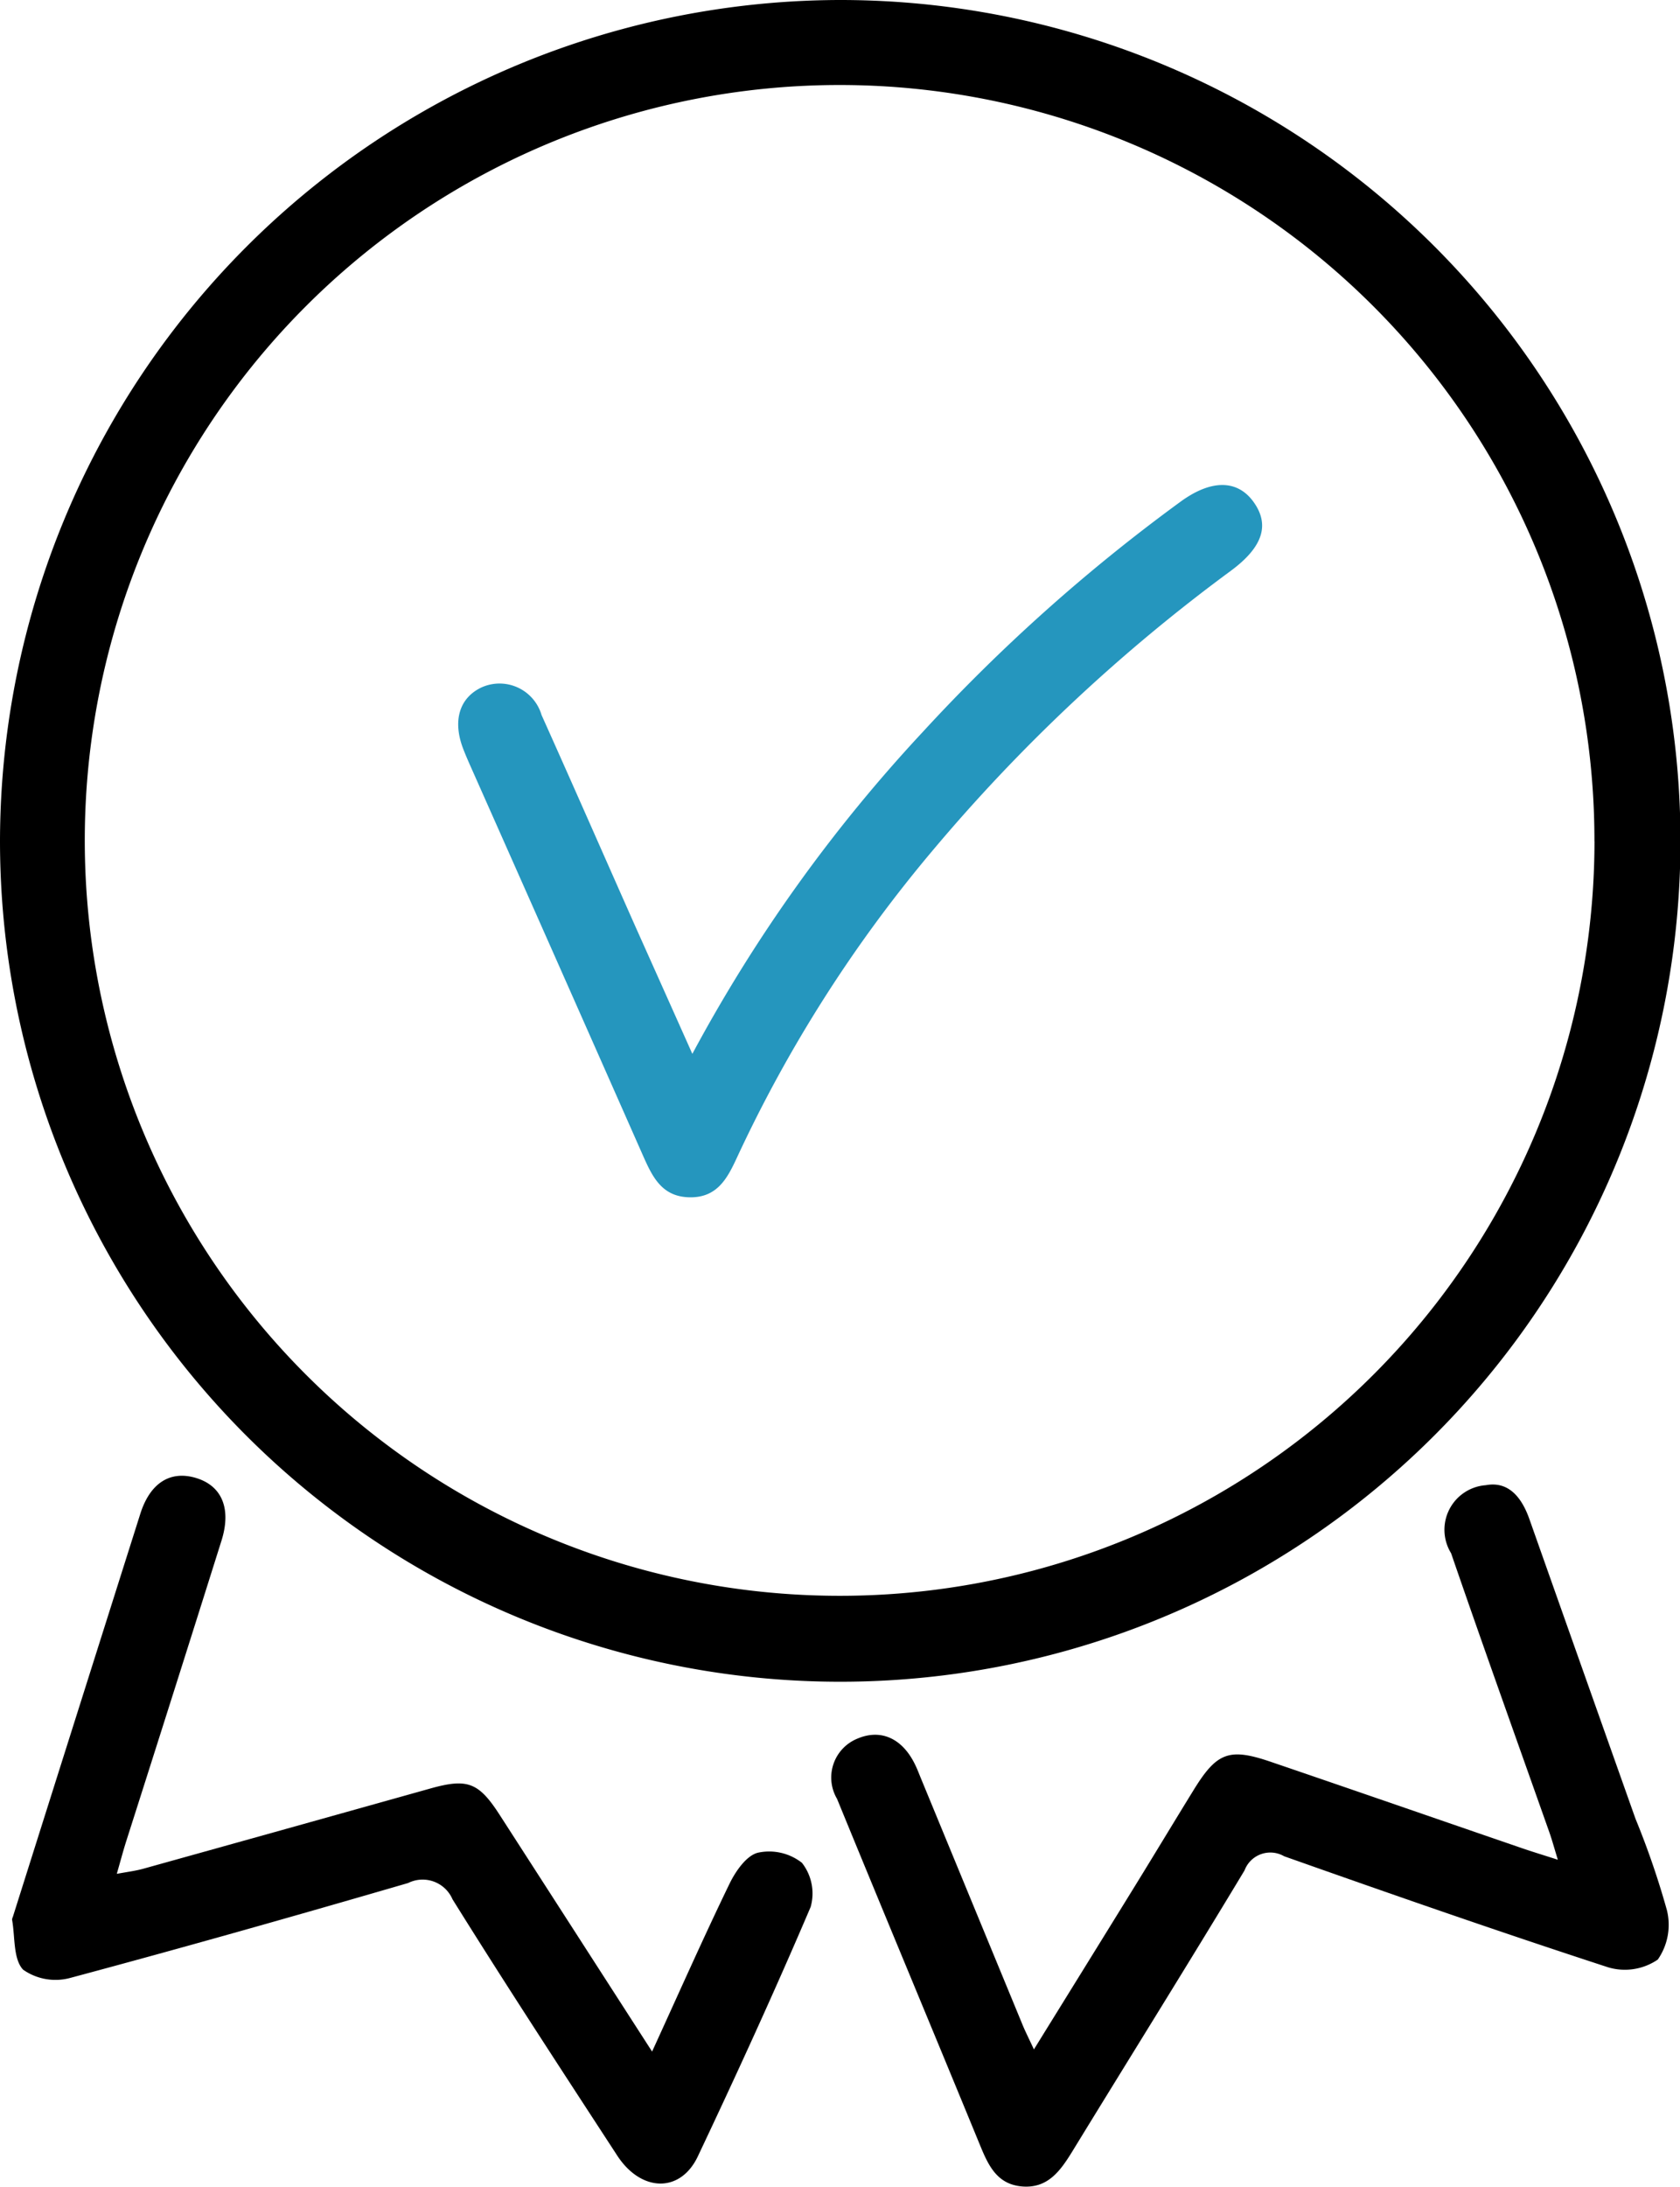 <svg xmlns="http://www.w3.org/2000/svg" width="83.267" height="108.298" viewBox="0 0 83.267 108.298">
  <g id="Top_Quality" data-name="Top Quality" transform="translate(-157.557 -388.034)">
    <path id="Path_5619" data-name="Path 5619" d="M199.183,388.034a41.645,41.645,0,1,1-41.626,41.637A41.715,41.715,0,0,1,199.183,388.034Zm37.4,41.668a37.412,37.412,0,1,0-37.5,37.366A37.4,37.4,0,0,0,236.586,429.7Z"/>
    <path id="Path_5620" data-name="Path 5620" d="M237.424,540.565c1.779-2.873,3.413-5.507,5.04-8.145.959-1.555,1.9-3.119,2.861-4.677,1.158-1.887,1.766-2.127,3.829-1.424,4.148,1.413,8.288,2.848,12.432,4.271.516.178,1.039.336,1.805.582-.176-.574-.285-.976-.423-1.367-1.627-4.6-3.279-9.2-4.868-13.815a2.213,2.213,0,0,1,1.719-3.368c1.159-.217,1.8.651,2.164,1.685q2.625,7.421,5.258,14.838a40.717,40.717,0,0,1,1.556,4.525,3.014,3.014,0,0,1-.452,2.446,2.893,2.893,0,0,1-2.459.384c-5.38-1.753-10.725-3.614-16.059-5.5a1.365,1.365,0,0,0-1.964.7c-2.806,4.656-5.687,9.267-8.525,13.9-.6.974-1.227,1.875-2.533,1.75-1.249-.12-1.666-1.1-2.079-2.106-2.344-5.7-4.722-11.385-7.06-17.087a2.08,2.08,0,0,1,1.018-2.987c1.171-.494,2.244,0,2.872,1.336.1.207.178.42.266.632q2.508,6.078,5.016,12.155C236.972,539.626,237.135,539.945,237.424,540.565Z" transform="translate(-28.622 -51.032)"/>
    <path id="Path_5621" data-name="Path 5621" d="M190.289,540.37c1.346-2.939,2.548-5.653,3.842-8.321.3-.614.835-1.385,1.4-1.527a2.634,2.634,0,0,1,2.185.5,2.46,2.46,0,0,1,.432,2.185c-1.774,4.157-3.658,8.269-5.592,12.354-.865,1.826-2.812,1.778-4-.047-2.745-4.212-5.5-8.42-8.159-12.685a1.612,1.612,0,0,0-2.2-.806c-5.567,1.62-11.146,3.2-16.747,4.7a2.794,2.794,0,0,1-2.338-.41c-.495-.534-.391-1.621-.544-2.469a.307.307,0,0,1,.034-.132q3.157-9.99,6.322-19.978c.49-1.538,1.49-2.146,2.745-1.776,1.294.382,1.781,1.514,1.276,3.115q-2.345,7.445-4.72,14.88c-.148.466-.273.94-.467,1.615.553-.1.938-.149,1.307-.251q7.127-1.983,14.25-3.98c1.826-.509,2.38-.3,3.421,1.314C185.209,532.485,187.68,536.323,190.289,540.37Z" transform="translate(-0.412 -50.73)"/>
    <path id="Path_5622" data-name="Path 5622" d="M207.638,456.9a76.132,76.132,0,0,1,11.421-15.943,86.95,86.95,0,0,1,12.77-11.4c1.515-1.109,2.811-1.1,3.609-.013.824,1.126.511,2.233-1.108,3.43a85.369,85.369,0,0,0-14.866,13.954,68,68,0,0,0-9.613,15.105c-.475,1.026-.976,1.99-2.339,1.971s-1.838-.983-2.3-2.021q-4.183-9.461-8.384-18.913c-.185-.418-.376-.834-.541-1.26-.544-1.4-.2-2.538.9-3.058a2.171,2.171,0,0,1,2.977,1.365c1.573,3.5,3.114,7.014,4.671,10.52C205.727,452.629,206.619,454.617,207.638,456.9Z" transform="translate(-15.766 -16.672)" fill="#2596be"/>
  </g>
</svg>
